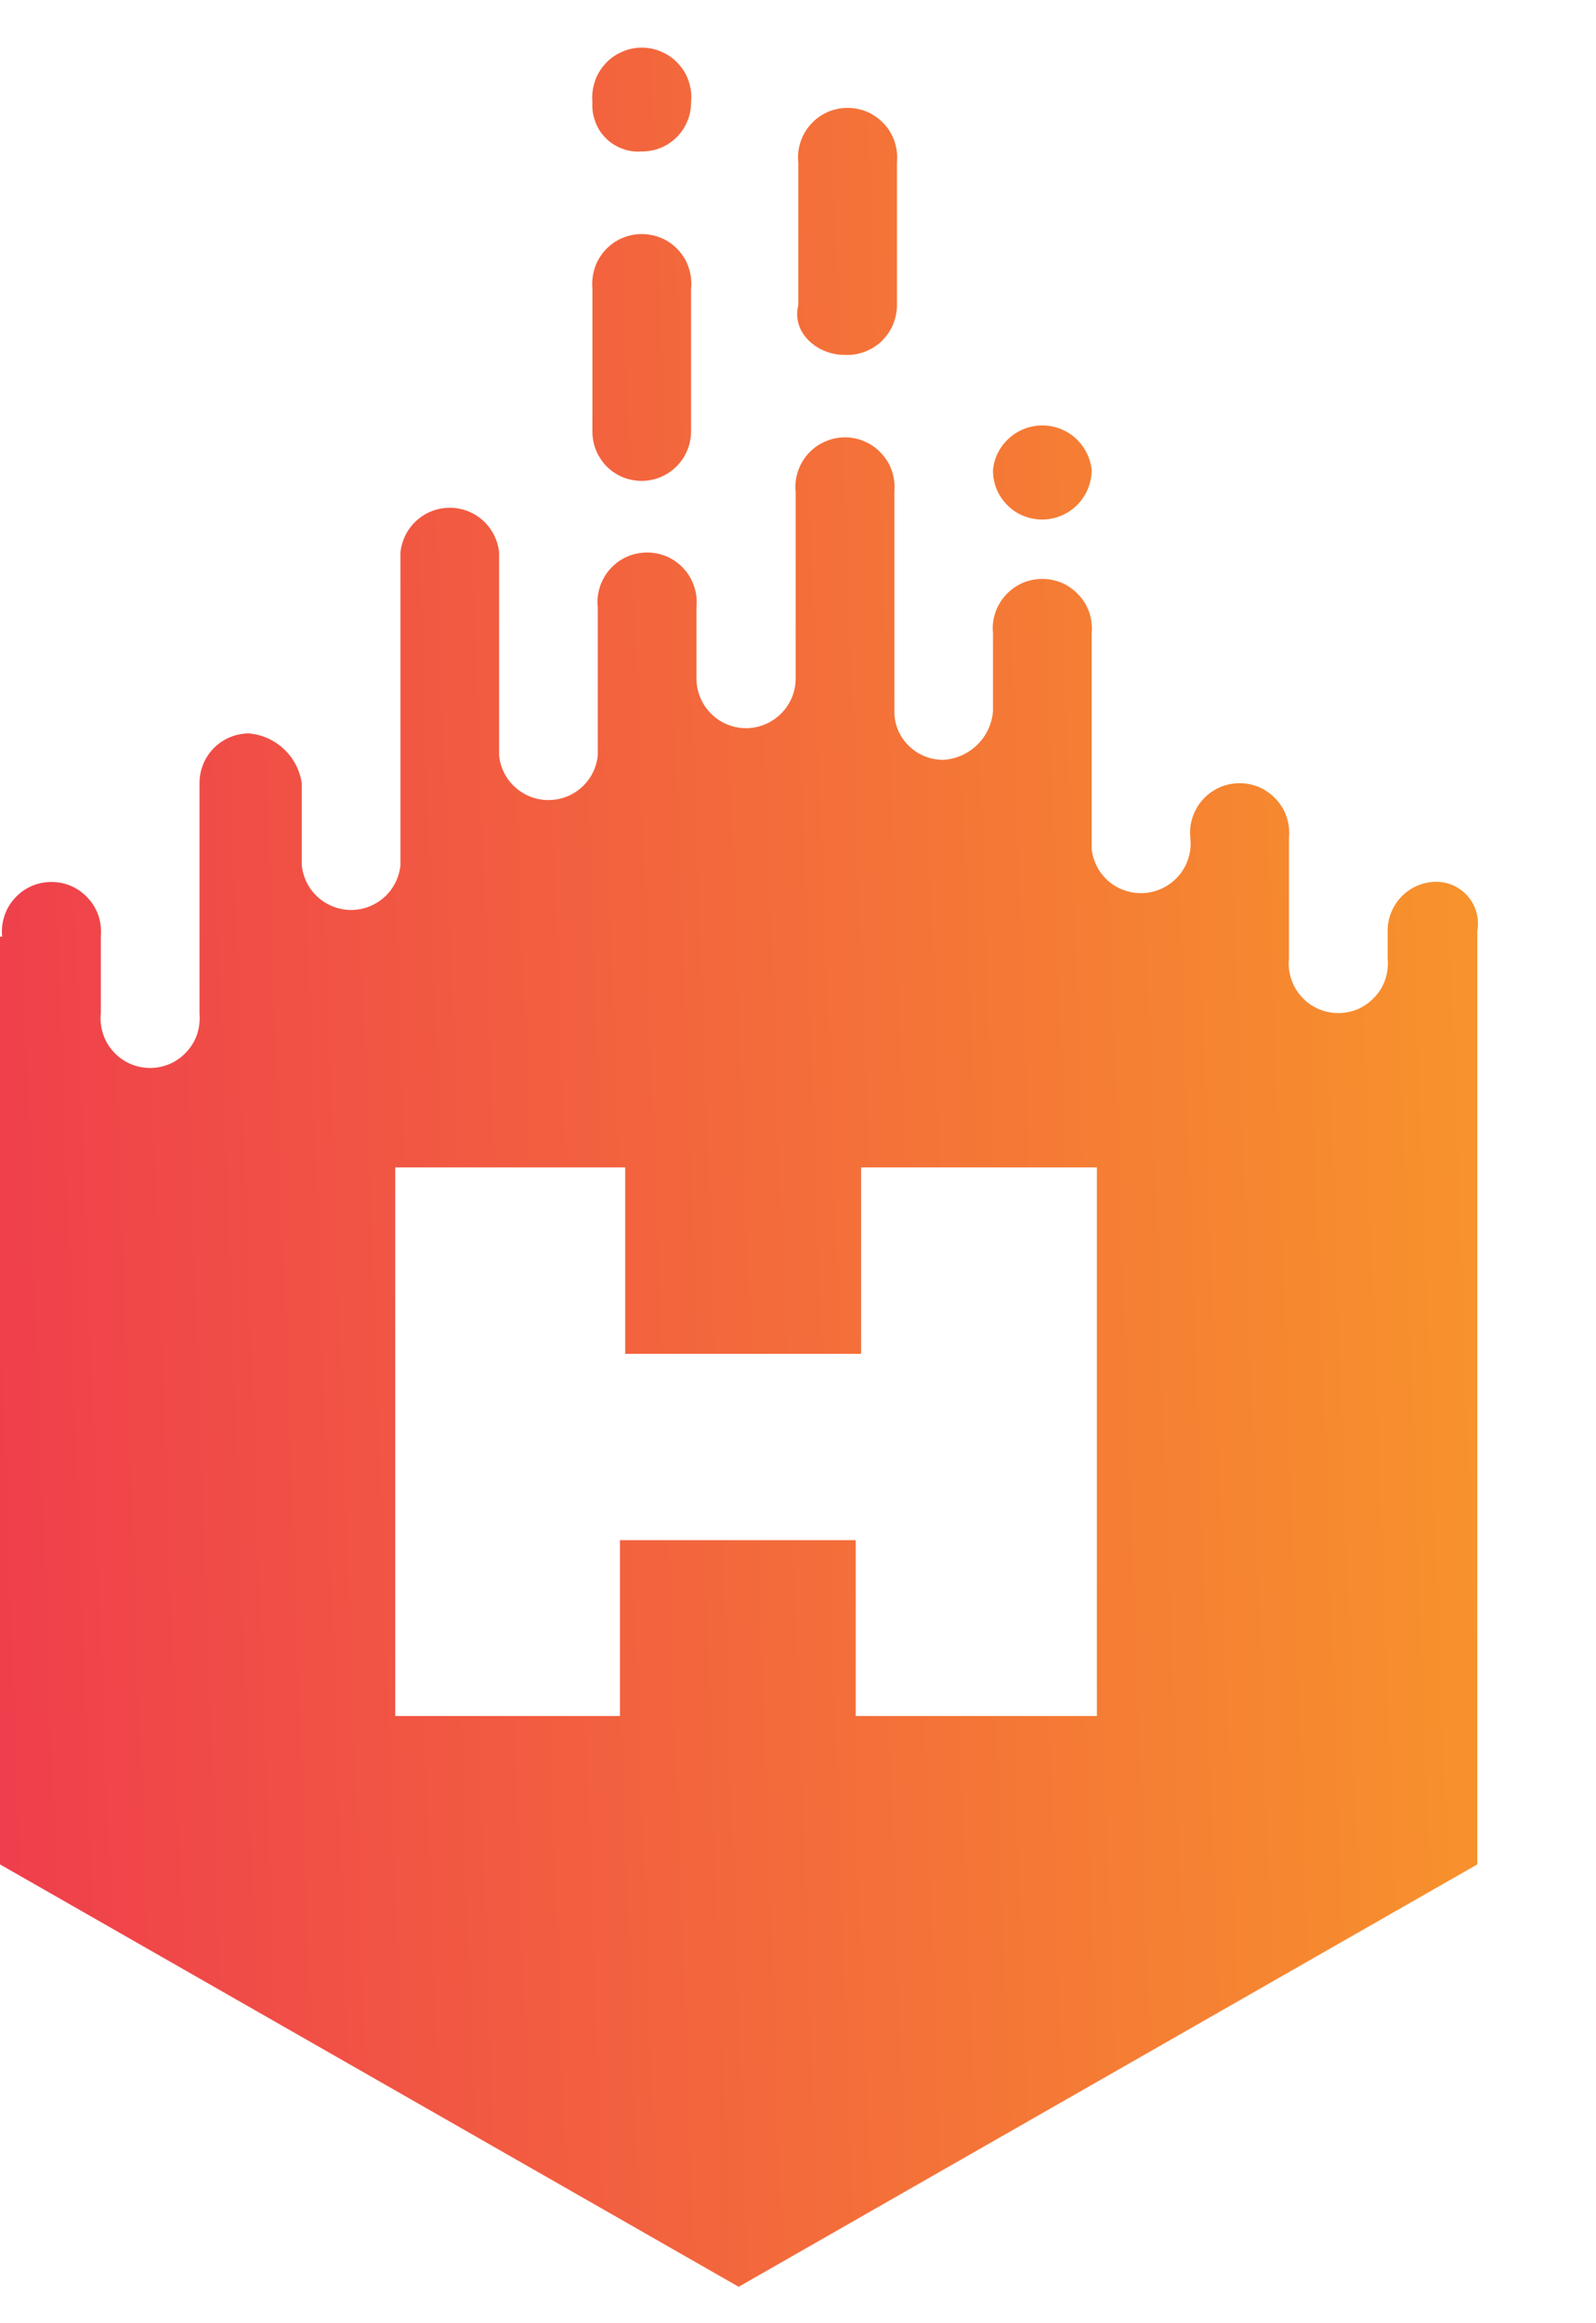 <svg width="11" height="16" viewBox="0 0 11 16" fill="none" xmlns="http://www.w3.org/2000/svg">
<g clip-path="url(#clip0_94_326)">
<path fill-rule="evenodd" clip-rule="evenodd" d="M4.552 1.019C4.511 1.035 4.466 1.044 4.422 1.043C4.376 1.047 4.331 1.04 4.289 1.024C4.246 1.008 4.207 0.984 4.175 0.951C4.143 0.919 4.118 0.881 4.103 0.838C4.087 0.796 4.08 0.75 4.083 0.705C4.079 0.658 4.084 0.609 4.099 0.564C4.113 0.518 4.138 0.477 4.17 0.441C4.202 0.405 4.241 0.377 4.285 0.358C4.328 0.338 4.376 0.328 4.423 0.328C4.471 0.328 4.519 0.338 4.562 0.358C4.606 0.377 4.645 0.405 4.677 0.441C4.709 0.477 4.734 0.518 4.748 0.564C4.763 0.609 4.768 0.658 4.763 0.705C4.763 0.75 4.755 0.794 4.737 0.835C4.72 0.877 4.695 0.914 4.663 0.946C4.631 0.977 4.594 1.002 4.552 1.019ZM5.818 2.444C5.865 2.447 5.912 2.44 5.956 2.424C6 2.408 6.04 2.384 6.074 2.352C6.108 2.319 6.135 2.281 6.154 2.238C6.172 2.195 6.182 2.149 6.182 2.102V1.12C6.187 1.072 6.181 1.024 6.167 0.979C6.152 0.933 6.128 0.891 6.096 0.856C6.063 0.82 6.024 0.792 5.981 0.772C5.937 0.753 5.89 0.743 5.842 0.743C5.794 0.743 5.746 0.753 5.703 0.772C5.659 0.792 5.62 0.82 5.588 0.856C5.556 0.891 5.532 0.933 5.517 0.979C5.502 1.024 5.497 1.072 5.502 1.12V2.102C5.454 2.291 5.633 2.444 5.818 2.444ZM4.422 3.312C4.512 3.312 4.599 3.276 4.663 3.212C4.727 3.148 4.763 3.061 4.763 2.97V1.989C4.768 1.941 4.763 1.893 4.748 1.847C4.734 1.802 4.709 1.76 4.677 1.724C4.645 1.689 4.606 1.66 4.562 1.641C4.519 1.622 4.471 1.612 4.423 1.612C4.376 1.612 4.328 1.622 4.285 1.641C4.241 1.66 4.202 1.689 4.17 1.724C4.138 1.76 4.113 1.802 4.099 1.847C4.084 1.893 4.079 1.941 4.083 1.989V2.97C4.083 3.015 4.091 3.059 4.108 3.101C4.125 3.142 4.15 3.18 4.181 3.212C4.213 3.244 4.25 3.269 4.291 3.286C4.333 3.303 4.377 3.312 4.422 3.312ZM7.182 3.578C7.273 3.578 7.36 3.542 7.424 3.478C7.488 3.414 7.524 3.327 7.524 3.236C7.515 3.152 7.475 3.074 7.413 3.018C7.35 2.961 7.268 2.93 7.184 2.93C7.099 2.93 7.018 2.961 6.955 3.018C6.892 3.074 6.852 3.152 6.844 3.236C6.843 3.281 6.852 3.325 6.868 3.367C6.885 3.408 6.91 3.446 6.942 3.478C6.973 3.51 7.01 3.535 7.052 3.552C7.093 3.569 7.137 3.578 7.182 3.578ZM9.775 6.097C9.816 6.081 9.861 6.072 9.905 6.073C9.947 6.074 9.988 6.084 10.025 6.102C10.062 6.12 10.095 6.146 10.121 6.178C10.148 6.21 10.167 6.248 10.177 6.288C10.188 6.328 10.189 6.37 10.182 6.411V12.84L5.091 15.749L0 12.84V6.451H0.015C0.01 6.403 0.015 6.355 0.03 6.31C0.044 6.264 0.069 6.222 0.101 6.187C0.133 6.151 0.172 6.123 0.216 6.103C0.259 6.084 0.307 6.074 0.355 6.074C0.402 6.074 0.45 6.084 0.493 6.103C0.537 6.123 0.576 6.151 0.608 6.187C0.64 6.222 0.665 6.264 0.68 6.31C0.694 6.355 0.699 6.403 0.695 6.451V6.978C0.69 7.026 0.695 7.074 0.71 7.119C0.724 7.165 0.749 7.207 0.781 7.242C0.813 7.278 0.852 7.306 0.896 7.326C0.939 7.345 0.987 7.355 1.035 7.355C1.082 7.355 1.13 7.345 1.173 7.326C1.217 7.306 1.256 7.278 1.288 7.242C1.32 7.207 1.345 7.165 1.36 7.119C1.374 7.074 1.379 7.026 1.375 6.978V5.393C1.375 5.302 1.411 5.215 1.475 5.151C1.539 5.087 1.626 5.051 1.716 5.051C1.807 5.059 1.891 5.097 1.957 5.159C2.023 5.221 2.066 5.303 2.08 5.393V5.96C2.089 6.044 2.128 6.122 2.191 6.179C2.254 6.235 2.335 6.267 2.42 6.267C2.505 6.267 2.586 6.235 2.649 6.179C2.712 6.122 2.751 6.044 2.76 5.96V3.804C2.769 3.72 2.808 3.642 2.871 3.585C2.934 3.528 3.015 3.497 3.1 3.497C3.185 3.497 3.266 3.528 3.329 3.585C3.392 3.642 3.431 3.72 3.44 3.804V5.204C3.449 5.288 3.488 5.366 3.551 5.422C3.614 5.479 3.695 5.51 3.78 5.51C3.865 5.51 3.946 5.479 4.009 5.422C4.072 5.366 4.111 5.288 4.12 5.204V4.182C4.115 4.134 4.12 4.086 4.135 4.041C4.15 3.995 4.174 3.953 4.206 3.918C4.238 3.882 4.277 3.854 4.321 3.834C4.365 3.815 4.412 3.805 4.46 3.805C4.508 3.805 4.555 3.815 4.599 3.834C4.643 3.854 4.682 3.882 4.714 3.918C4.746 3.953 4.77 3.995 4.785 4.041C4.8 4.086 4.805 4.134 4.8 4.182V4.673C4.8 4.763 4.836 4.85 4.9 4.914C4.964 4.979 5.051 5.015 5.142 5.015C5.232 5.015 5.319 4.979 5.384 4.914C5.448 4.85 5.484 4.763 5.484 4.673V3.389C5.479 3.341 5.484 3.293 5.499 3.248C5.514 3.202 5.538 3.161 5.57 3.125C5.602 3.089 5.641 3.061 5.685 3.042C5.728 3.022 5.776 3.012 5.824 3.012C5.871 3.012 5.919 3.022 5.963 3.042C6.006 3.061 6.045 3.089 6.077 3.125C6.11 3.161 6.134 3.202 6.149 3.248C6.163 3.293 6.169 3.341 6.164 3.389V4.895C6.163 4.939 6.172 4.983 6.188 5.025C6.205 5.066 6.23 5.103 6.262 5.135C6.293 5.166 6.331 5.191 6.372 5.208C6.413 5.225 6.457 5.233 6.502 5.233C6.59 5.228 6.674 5.19 6.737 5.128C6.8 5.066 6.838 4.983 6.844 4.895V4.364C6.839 4.316 6.844 4.268 6.859 4.222C6.874 4.177 6.898 4.135 6.93 4.1C6.962 4.064 7.001 4.036 7.045 4.016C7.088 3.997 7.136 3.987 7.184 3.987C7.231 3.987 7.279 3.997 7.323 4.016C7.366 4.036 7.405 4.064 7.437 4.1C7.47 4.135 7.494 4.177 7.509 4.222C7.523 4.268 7.529 4.316 7.524 4.364V5.847C7.534 5.937 7.579 6.02 7.65 6.077C7.721 6.133 7.812 6.159 7.902 6.149C7.992 6.139 8.074 6.093 8.131 6.023C8.188 5.952 8.214 5.861 8.204 5.771C8.199 5.723 8.204 5.675 8.219 5.63C8.234 5.584 8.258 5.542 8.29 5.507C8.322 5.471 8.361 5.443 8.405 5.423C8.448 5.404 8.496 5.394 8.544 5.394C8.591 5.394 8.639 5.404 8.683 5.423C8.726 5.443 8.765 5.471 8.797 5.507C8.83 5.542 8.854 5.584 8.869 5.63C8.883 5.675 8.889 5.723 8.884 5.771V6.6C8.879 6.648 8.884 6.696 8.899 6.741C8.914 6.787 8.938 6.829 8.97 6.864C9.002 6.9 9.041 6.928 9.085 6.948C9.128 6.967 9.176 6.977 9.224 6.977C9.271 6.977 9.319 6.967 9.363 6.948C9.406 6.928 9.445 6.9 9.477 6.864C9.51 6.829 9.534 6.787 9.549 6.741C9.563 6.696 9.569 6.648 9.564 6.6V6.411C9.564 6.366 9.572 6.322 9.59 6.281C9.607 6.239 9.632 6.202 9.664 6.17C9.696 6.139 9.733 6.114 9.775 6.097ZM5.898 11.818H7.524H7.56V8.04H5.935V9.324H4.309V8.04H2.724V11.818H4.273V10.607H5.898V11.818Z" fill="url(#paint0_linear_94_326)"/>
</g>
<defs>
<linearGradient id="paint0_linear_94_326" x1="2.49127e-07" y1="10.546" x2="10.182" y2="10.182" gradientUnits="userSpaceOnUse">
<stop stop-color="#EF3F4C"/>
<stop offset="1" stop-color="#F7922C"/>
</linearGradient>
<clipPath id="clip0_94_326">
<rect width="10.546" height="16" fill="white"/>
</clipPath>
</defs>
</svg>
